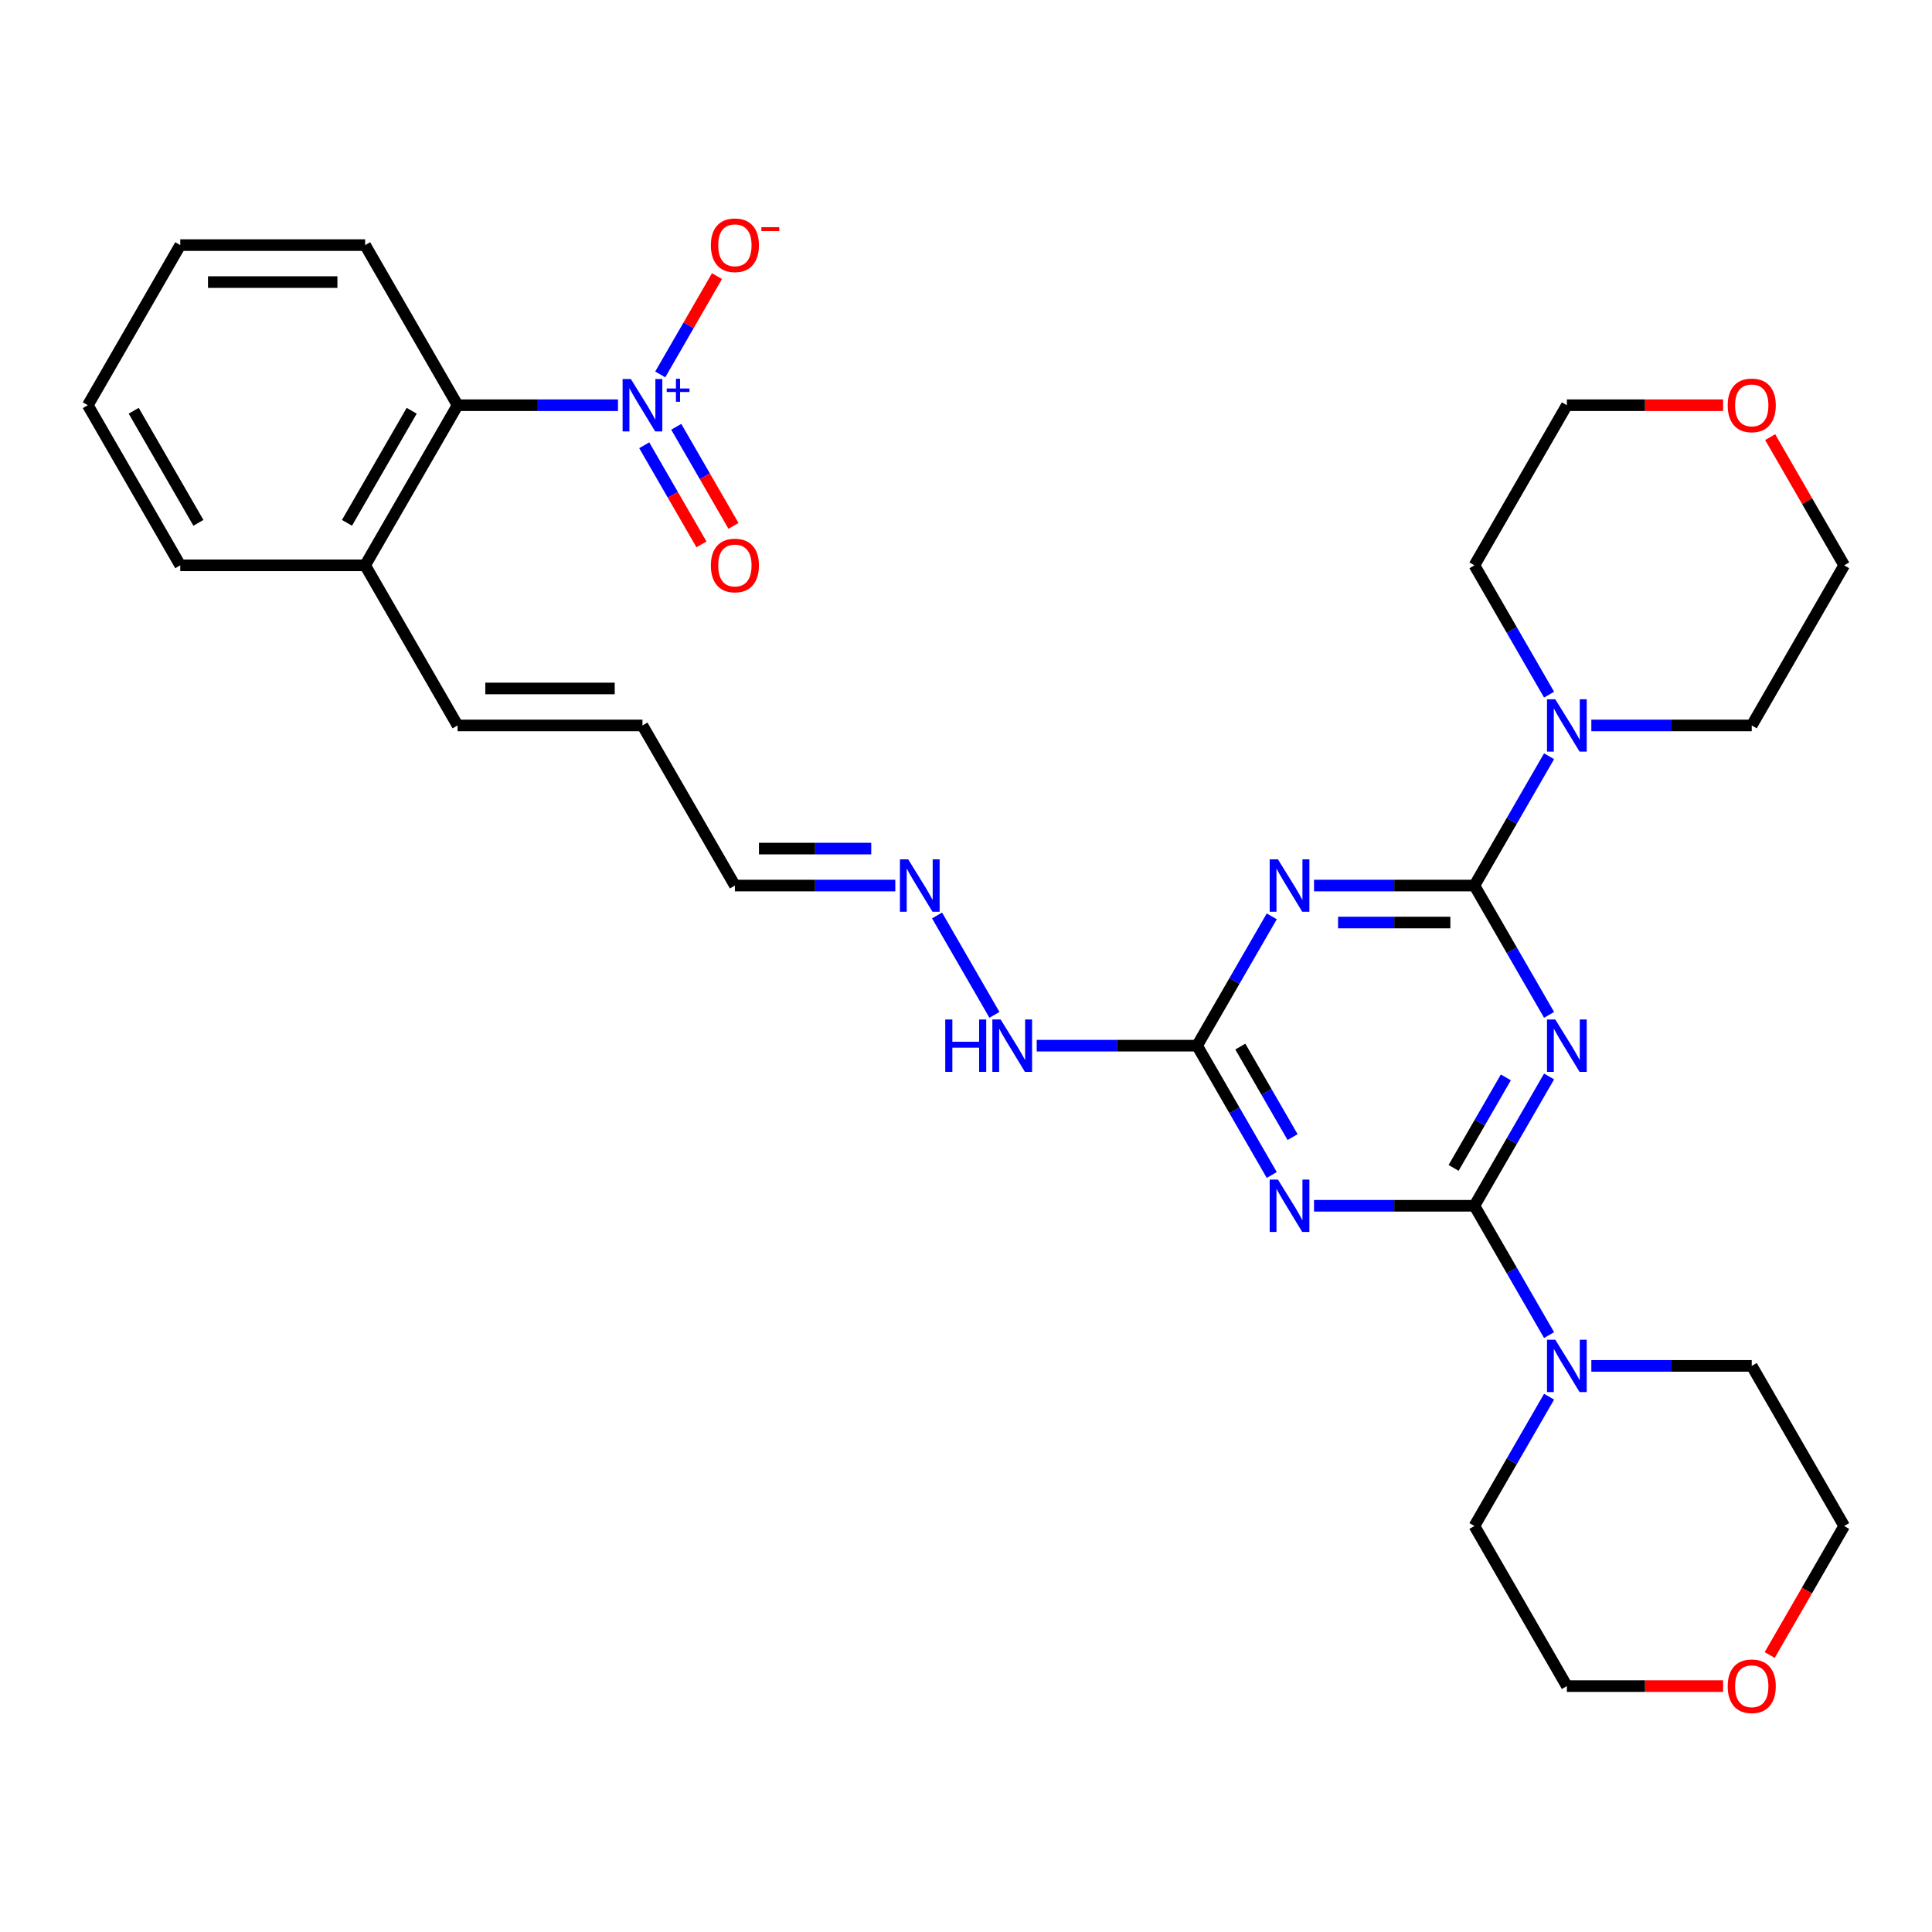 <?xml version='1.0' encoding='iso-8859-1'?>
<svg version='1.1' baseProfile='full'
              xmlns='http://www.w3.org/2000/svg'
                      xmlns:rdkit='http://www.rdkit.org/xml'
                      xmlns:xlink='http://www.w3.org/1999/xlink'
                  xml:space='preserve'
width='1000px' height='1000px' viewBox='0 0 1000 1000'>
<!-- END OF HEADER -->
<rect style='opacity:1.0;fill:#FFFFFF;stroke:none' width='1000' height='1000' x='0' y='0'> </rect>
<path class='bond-0' d='M 801.8,557.179 L 782.479,590.645' style='fill:none;fill-rule:evenodd;stroke:#0000FF;stroke-width:6px;stroke-linecap:butt;stroke-linejoin:miter;stroke-opacity:1' />
<path class='bond-0' d='M 782.479,590.645 L 763.158,624.11' style='fill:none;fill-rule:evenodd;stroke:#000000;stroke-width:6px;stroke-linecap:butt;stroke-linejoin:miter;stroke-opacity:1' />
<path class='bond-0' d='M 779.429,557.649 L 765.904,581.075' style='fill:none;fill-rule:evenodd;stroke:#0000FF;stroke-width:6px;stroke-linecap:butt;stroke-linejoin:miter;stroke-opacity:1' />
<path class='bond-0' d='M 765.904,581.075 L 752.38,604.501' style='fill:none;fill-rule:evenodd;stroke:#000000;stroke-width:6px;stroke-linecap:butt;stroke-linejoin:miter;stroke-opacity:1' />
<path class='bond-1' d='M 801.8,525.294 L 782.479,491.829' style='fill:none;fill-rule:evenodd;stroke:#0000FF;stroke-width:6px;stroke-linecap:butt;stroke-linejoin:miter;stroke-opacity:1' />
<path class='bond-1' d='M 782.479,491.829 L 763.158,458.363' style='fill:none;fill-rule:evenodd;stroke:#000000;stroke-width:6px;stroke-linecap:butt;stroke-linejoin:miter;stroke-opacity:1' />
<path class='bond-2' d='M 763.158,624.11 L 721.646,624.11' style='fill:none;fill-rule:evenodd;stroke:#000000;stroke-width:6px;stroke-linecap:butt;stroke-linejoin:miter;stroke-opacity:1' />
<path class='bond-2' d='M 721.646,624.11 L 680.134,624.11' style='fill:none;fill-rule:evenodd;stroke:#0000FF;stroke-width:6px;stroke-linecap:butt;stroke-linejoin:miter;stroke-opacity:1' />
<path class='bond-7' d='M 763.158,624.11 L 782.479,657.575' style='fill:none;fill-rule:evenodd;stroke:#000000;stroke-width:6px;stroke-linecap:butt;stroke-linejoin:miter;stroke-opacity:1' />
<path class='bond-7' d='M 782.479,657.575 L 801.8,691.041' style='fill:none;fill-rule:evenodd;stroke:#0000FF;stroke-width:6px;stroke-linecap:butt;stroke-linejoin:miter;stroke-opacity:1' />
<path class='bond-3' d='M 763.158,458.363 L 721.646,458.363' style='fill:none;fill-rule:evenodd;stroke:#000000;stroke-width:6px;stroke-linecap:butt;stroke-linejoin:miter;stroke-opacity:1' />
<path class='bond-3' d='M 721.646,458.363 L 680.134,458.363' style='fill:none;fill-rule:evenodd;stroke:#0000FF;stroke-width:6px;stroke-linecap:butt;stroke-linejoin:miter;stroke-opacity:1' />
<path class='bond-3' d='M 750.704,477.502 L 721.646,477.502' style='fill:none;fill-rule:evenodd;stroke:#000000;stroke-width:6px;stroke-linecap:butt;stroke-linejoin:miter;stroke-opacity:1' />
<path class='bond-3' d='M 721.646,477.502 L 692.588,477.502' style='fill:none;fill-rule:evenodd;stroke:#0000FF;stroke-width:6px;stroke-linecap:butt;stroke-linejoin:miter;stroke-opacity:1' />
<path class='bond-6' d='M 763.158,458.363 L 782.479,424.898' style='fill:none;fill-rule:evenodd;stroke:#000000;stroke-width:6px;stroke-linecap:butt;stroke-linejoin:miter;stroke-opacity:1' />
<path class='bond-6' d='M 782.479,424.898 L 801.8,391.433' style='fill:none;fill-rule:evenodd;stroke:#0000FF;stroke-width:6px;stroke-linecap:butt;stroke-linejoin:miter;stroke-opacity:1' />
<path class='bond-31' d='M 658.26,608.167 L 638.938,574.702' style='fill:none;fill-rule:evenodd;stroke:#0000FF;stroke-width:6px;stroke-linecap:butt;stroke-linejoin:miter;stroke-opacity:1' />
<path class='bond-31' d='M 638.938,574.702 L 619.617,541.237' style='fill:none;fill-rule:evenodd;stroke:#000000;stroke-width:6px;stroke-linecap:butt;stroke-linejoin:miter;stroke-opacity:1' />
<path class='bond-31' d='M 669.038,588.558 L 655.513,565.133' style='fill:none;fill-rule:evenodd;stroke:#0000FF;stroke-width:6px;stroke-linecap:butt;stroke-linejoin:miter;stroke-opacity:1' />
<path class='bond-31' d='M 655.513,565.133 L 641.988,541.707' style='fill:none;fill-rule:evenodd;stroke:#000000;stroke-width:6px;stroke-linecap:butt;stroke-linejoin:miter;stroke-opacity:1' />
<path class='bond-5' d='M 658.26,474.306 L 638.938,507.771' style='fill:none;fill-rule:evenodd;stroke:#0000FF;stroke-width:6px;stroke-linecap:butt;stroke-linejoin:miter;stroke-opacity:1' />
<path class='bond-5' d='M 638.938,507.771 L 619.617,541.237' style='fill:none;fill-rule:evenodd;stroke:#000000;stroke-width:6px;stroke-linecap:butt;stroke-linejoin:miter;stroke-opacity:1' />
<path class='bond-4' d='M 319.866,209.744 L 278.354,209.744' style='fill:none;fill-rule:evenodd;stroke:#0000FF;stroke-width:6px;stroke-linecap:butt;stroke-linejoin:miter;stroke-opacity:1' />
<path class='bond-4' d='M 278.354,209.744 L 236.842,209.744' style='fill:none;fill-rule:evenodd;stroke:#000000;stroke-width:6px;stroke-linecap:butt;stroke-linejoin:miter;stroke-opacity:1' />
<path class='bond-9' d='M 341.74,193.801 L 356.426,168.364' style='fill:none;fill-rule:evenodd;stroke:#0000FF;stroke-width:6px;stroke-linecap:butt;stroke-linejoin:miter;stroke-opacity:1' />
<path class='bond-9' d='M 356.426,168.364 L 371.113,142.927' style='fill:none;fill-rule:evenodd;stroke:#FF0000;stroke-width:6px;stroke-linecap:butt;stroke-linejoin:miter;stroke-opacity:1' />
<path class='bond-10' d='M 333.453,230.471 L 348.261,256.119' style='fill:none;fill-rule:evenodd;stroke:#0000FF;stroke-width:6px;stroke-linecap:butt;stroke-linejoin:miter;stroke-opacity:1' />
<path class='bond-10' d='M 348.261,256.119 L 363.068,281.766' style='fill:none;fill-rule:evenodd;stroke:#FF0000;stroke-width:6px;stroke-linecap:butt;stroke-linejoin:miter;stroke-opacity:1' />
<path class='bond-10' d='M 350.028,220.902 L 364.835,246.549' style='fill:none;fill-rule:evenodd;stroke:#0000FF;stroke-width:6px;stroke-linecap:butt;stroke-linejoin:miter;stroke-opacity:1' />
<path class='bond-10' d='M 364.835,246.549 L 379.643,272.197' style='fill:none;fill-rule:evenodd;stroke:#FF0000;stroke-width:6px;stroke-linecap:butt;stroke-linejoin:miter;stroke-opacity:1' />
<path class='bond-11' d='M 619.617,541.237 L 578.105,541.237' style='fill:none;fill-rule:evenodd;stroke:#000000;stroke-width:6px;stroke-linecap:butt;stroke-linejoin:miter;stroke-opacity:1' />
<path class='bond-11' d='M 578.105,541.237 L 536.593,541.237' style='fill:none;fill-rule:evenodd;stroke:#0000FF;stroke-width:6px;stroke-linecap:butt;stroke-linejoin:miter;stroke-opacity:1' />
<path class='bond-19' d='M 801.8,359.548 L 782.479,326.082' style='fill:none;fill-rule:evenodd;stroke:#0000FF;stroke-width:6px;stroke-linecap:butt;stroke-linejoin:miter;stroke-opacity:1' />
<path class='bond-19' d='M 782.479,326.082 L 763.158,292.617' style='fill:none;fill-rule:evenodd;stroke:#000000;stroke-width:6px;stroke-linecap:butt;stroke-linejoin:miter;stroke-opacity:1' />
<path class='bond-21' d='M 823.675,375.49 L 865.187,375.49' style='fill:none;fill-rule:evenodd;stroke:#0000FF;stroke-width:6px;stroke-linecap:butt;stroke-linejoin:miter;stroke-opacity:1' />
<path class='bond-21' d='M 865.187,375.49 L 906.699,375.49' style='fill:none;fill-rule:evenodd;stroke:#000000;stroke-width:6px;stroke-linecap:butt;stroke-linejoin:miter;stroke-opacity:1' />
<path class='bond-20' d='M 823.675,706.983 L 865.187,706.983' style='fill:none;fill-rule:evenodd;stroke:#0000FF;stroke-width:6px;stroke-linecap:butt;stroke-linejoin:miter;stroke-opacity:1' />
<path class='bond-20' d='M 865.187,706.983 L 906.699,706.983' style='fill:none;fill-rule:evenodd;stroke:#000000;stroke-width:6px;stroke-linecap:butt;stroke-linejoin:miter;stroke-opacity:1' />
<path class='bond-22' d='M 801.8,722.926 L 782.479,756.391' style='fill:none;fill-rule:evenodd;stroke:#0000FF;stroke-width:6px;stroke-linecap:butt;stroke-linejoin:miter;stroke-opacity:1' />
<path class='bond-22' d='M 782.479,756.391 L 763.158,789.856' style='fill:none;fill-rule:evenodd;stroke:#000000;stroke-width:6px;stroke-linecap:butt;stroke-linejoin:miter;stroke-opacity:1' />
<path class='bond-8' d='M 236.842,209.744 L 188.995,292.617' style='fill:none;fill-rule:evenodd;stroke:#000000;stroke-width:6px;stroke-linecap:butt;stroke-linejoin:miter;stroke-opacity:1' />
<path class='bond-8' d='M 213.09,212.605 L 179.598,270.617' style='fill:none;fill-rule:evenodd;stroke:#000000;stroke-width:6px;stroke-linecap:butt;stroke-linejoin:miter;stroke-opacity:1' />
<path class='bond-23' d='M 236.842,209.744 L 188.995,126.87' style='fill:none;fill-rule:evenodd;stroke:#000000;stroke-width:6px;stroke-linecap:butt;stroke-linejoin:miter;stroke-opacity:1' />
<path class='bond-12' d='M 514.719,525.294 L 485.015,473.846' style='fill:none;fill-rule:evenodd;stroke:#0000FF;stroke-width:6px;stroke-linecap:butt;stroke-linejoin:miter;stroke-opacity:1' />
<path class='bond-18' d='M 463.407,458.363 L 421.895,458.363' style='fill:none;fill-rule:evenodd;stroke:#0000FF;stroke-width:6px;stroke-linecap:butt;stroke-linejoin:miter;stroke-opacity:1' />
<path class='bond-18' d='M 421.895,458.363 L 380.383,458.363' style='fill:none;fill-rule:evenodd;stroke:#000000;stroke-width:6px;stroke-linecap:butt;stroke-linejoin:miter;stroke-opacity:1' />
<path class='bond-18' d='M 450.953,439.225 L 421.895,439.225' style='fill:none;fill-rule:evenodd;stroke:#0000FF;stroke-width:6px;stroke-linecap:butt;stroke-linejoin:miter;stroke-opacity:1' />
<path class='bond-18' d='M 421.895,439.225 L 392.836,439.225' style='fill:none;fill-rule:evenodd;stroke:#000000;stroke-width:6px;stroke-linecap:butt;stroke-linejoin:miter;stroke-opacity:1' />
<path class='bond-13' d='M 188.995,292.617 L 236.842,375.49' style='fill:none;fill-rule:evenodd;stroke:#000000;stroke-width:6px;stroke-linecap:butt;stroke-linejoin:miter;stroke-opacity:1' />
<path class='bond-28' d='M 188.995,292.617 L 93.301,292.617' style='fill:none;fill-rule:evenodd;stroke:#000000;stroke-width:6px;stroke-linecap:butt;stroke-linejoin:miter;stroke-opacity:1' />
<path class='bond-14' d='M 236.842,375.49 L 332.536,375.49' style='fill:none;fill-rule:evenodd;stroke:#000000;stroke-width:6px;stroke-linecap:butt;stroke-linejoin:miter;stroke-opacity:1' />
<path class='bond-14' d='M 251.196,356.351 L 318.182,356.351' style='fill:none;fill-rule:evenodd;stroke:#000000;stroke-width:6px;stroke-linecap:butt;stroke-linejoin:miter;stroke-opacity:1' />
<path class='bond-15' d='M 332.536,375.49 L 380.383,458.363' style='fill:none;fill-rule:evenodd;stroke:#000000;stroke-width:6px;stroke-linecap:butt;stroke-linejoin:miter;stroke-opacity:1' />
<path class='bond-16' d='M 891.866,872.73 L 851.435,872.73' style='fill:none;fill-rule:evenodd;stroke:#FF0000;stroke-width:6px;stroke-linecap:butt;stroke-linejoin:miter;stroke-opacity:1' />
<path class='bond-16' d='M 851.435,872.73 L 811.005,872.73' style='fill:none;fill-rule:evenodd;stroke:#000000;stroke-width:6px;stroke-linecap:butt;stroke-linejoin:miter;stroke-opacity:1' />
<path class='bond-33' d='M 915.991,856.634 L 935.268,823.245' style='fill:none;fill-rule:evenodd;stroke:#FF0000;stroke-width:6px;stroke-linecap:butt;stroke-linejoin:miter;stroke-opacity:1' />
<path class='bond-33' d='M 935.268,823.245 L 954.545,789.856' style='fill:none;fill-rule:evenodd;stroke:#000000;stroke-width:6px;stroke-linecap:butt;stroke-linejoin:miter;stroke-opacity:1' />
<path class='bond-17' d='M 916.235,226.26 L 935.39,259.439' style='fill:none;fill-rule:evenodd;stroke:#FF0000;stroke-width:6px;stroke-linecap:butt;stroke-linejoin:miter;stroke-opacity:1' />
<path class='bond-17' d='M 935.39,259.439 L 954.545,292.617' style='fill:none;fill-rule:evenodd;stroke:#000000;stroke-width:6px;stroke-linecap:butt;stroke-linejoin:miter;stroke-opacity:1' />
<path class='bond-32' d='M 891.866,209.744 L 851.435,209.744' style='fill:none;fill-rule:evenodd;stroke:#FF0000;stroke-width:6px;stroke-linecap:butt;stroke-linejoin:miter;stroke-opacity:1' />
<path class='bond-32' d='M 851.435,209.744 L 811.005,209.744' style='fill:none;fill-rule:evenodd;stroke:#000000;stroke-width:6px;stroke-linecap:butt;stroke-linejoin:miter;stroke-opacity:1' />
<path class='bond-25' d='M 763.158,292.617 L 811.005,209.744' style='fill:none;fill-rule:evenodd;stroke:#000000;stroke-width:6px;stroke-linecap:butt;stroke-linejoin:miter;stroke-opacity:1' />
<path class='bond-27' d='M 906.699,706.983 L 954.545,789.856' style='fill:none;fill-rule:evenodd;stroke:#000000;stroke-width:6px;stroke-linecap:butt;stroke-linejoin:miter;stroke-opacity:1' />
<path class='bond-26' d='M 906.699,375.49 L 954.545,292.617' style='fill:none;fill-rule:evenodd;stroke:#000000;stroke-width:6px;stroke-linecap:butt;stroke-linejoin:miter;stroke-opacity:1' />
<path class='bond-24' d='M 763.158,789.856 L 811.005,872.73' style='fill:none;fill-rule:evenodd;stroke:#000000;stroke-width:6px;stroke-linecap:butt;stroke-linejoin:miter;stroke-opacity:1' />
<path class='bond-34' d='M 188.995,126.87 L 93.301,126.87' style='fill:none;fill-rule:evenodd;stroke:#000000;stroke-width:6px;stroke-linecap:butt;stroke-linejoin:miter;stroke-opacity:1' />
<path class='bond-34' d='M 174.641,146.009 L 107.656,146.009' style='fill:none;fill-rule:evenodd;stroke:#000000;stroke-width:6px;stroke-linecap:butt;stroke-linejoin:miter;stroke-opacity:1' />
<path class='bond-30' d='M 93.301,292.617 L 45.455,209.744' style='fill:none;fill-rule:evenodd;stroke:#000000;stroke-width:6px;stroke-linecap:butt;stroke-linejoin:miter;stroke-opacity:1' />
<path class='bond-30' d='M 102.699,270.617 L 69.206,212.605' style='fill:none;fill-rule:evenodd;stroke:#000000;stroke-width:6px;stroke-linecap:butt;stroke-linejoin:miter;stroke-opacity:1' />
<path class='bond-29' d='M 93.301,126.87 L 45.455,209.744' style='fill:none;fill-rule:evenodd;stroke:#000000;stroke-width:6px;stroke-linecap:butt;stroke-linejoin:miter;stroke-opacity:1' />
<path  class='atom-0' d='M 805.014 527.686
L 813.895 542.04
Q 814.775 543.457, 816.191 546.021
Q 817.608 548.586, 817.684 548.739
L 817.684 527.686
L 821.282 527.686
L 821.282 554.787
L 817.569 554.787
L 808.038 539.093
Q 806.928 537.256, 805.742 535.15
Q 804.593 533.045, 804.249 532.395
L 804.249 554.787
L 800.727 554.787
L 800.727 527.686
L 805.014 527.686
' fill='#0000FF'/>
<path  class='atom-3' d='M 661.474 610.56
L 670.354 624.914
Q 671.234 626.33, 672.651 628.895
Q 674.067 631.459, 674.144 631.612
L 674.144 610.56
L 677.742 610.56
L 677.742 637.66
L 674.029 637.66
L 664.498 621.966
Q 663.388 620.129, 662.201 618.024
Q 661.053 615.918, 660.708 615.268
L 660.708 637.66
L 657.187 637.66
L 657.187 610.56
L 661.474 610.56
' fill='#0000FF'/>
<path  class='atom-4' d='M 661.474 444.813
L 670.354 459.167
Q 671.234 460.583, 672.651 463.148
Q 674.067 465.713, 674.144 465.866
L 674.144 444.813
L 677.742 444.813
L 677.742 471.914
L 674.029 471.914
L 664.498 456.22
Q 663.388 454.383, 662.201 452.277
Q 661.053 450.172, 660.708 449.521
L 660.708 471.914
L 657.187 471.914
L 657.187 444.813
L 661.474 444.813
' fill='#0000FF'/>
<path  class='atom-5' d='M 326.545 196.193
L 335.426 210.547
Q 336.306 211.964, 337.722 214.528
Q 339.139 217.093, 339.215 217.246
L 339.215 196.193
L 342.813 196.193
L 342.813 223.294
L 339.1 223.294
L 329.569 207.6
Q 328.459 205.763, 327.273 203.658
Q 326.124 201.552, 325.78 200.902
L 325.78 223.294
L 322.258 223.294
L 322.258 196.193
L 326.545 196.193
' fill='#0000FF'/>
<path  class='atom-5' d='M 345.087 201.078
L 349.862 201.078
L 349.862 196.051
L 351.984 196.051
L 351.984 201.078
L 356.885 201.078
L 356.885 202.897
L 351.984 202.897
L 351.984 207.95
L 349.862 207.95
L 349.862 202.897
L 345.087 202.897
L 345.087 201.078
' fill='#0000FF'/>
<path  class='atom-7' d='M 805.014 361.94
L 813.895 376.294
Q 814.775 377.71, 816.191 380.275
Q 817.608 382.839, 817.684 382.993
L 817.684 361.94
L 821.282 361.94
L 821.282 389.04
L 817.569 389.04
L 808.038 373.347
Q 806.928 371.509, 805.742 369.404
Q 804.593 367.299, 804.249 366.648
L 804.249 389.04
L 800.727 389.04
L 800.727 361.94
L 805.014 361.94
' fill='#0000FF'/>
<path  class='atom-8' d='M 805.014 693.433
L 813.895 707.787
Q 814.775 709.203, 816.191 711.768
Q 817.608 714.332, 817.684 714.486
L 817.684 693.433
L 821.282 693.433
L 821.282 720.533
L 817.569 720.533
L 808.038 704.84
Q 806.928 703.002, 805.742 700.897
Q 804.593 698.792, 804.249 698.141
L 804.249 720.533
L 800.727 720.533
L 800.727 693.433
L 805.014 693.433
' fill='#0000FF'/>
<path  class='atom-10' d='M 367.943 126.947
Q 367.943 120.44, 371.158 116.803
Q 374.373 113.167, 380.383 113.167
Q 386.392 113.167, 389.608 116.803
Q 392.823 120.44, 392.823 126.947
Q 392.823 133.531, 389.569 137.282
Q 386.316 140.995, 380.383 140.995
Q 374.411 140.995, 371.158 137.282
Q 367.943 133.569, 367.943 126.947
M 380.383 137.933
Q 384.517 137.933, 386.737 135.177
Q 388.995 132.382, 388.995 126.947
Q 388.995 121.626, 386.737 118.947
Q 384.517 116.229, 380.383 116.229
Q 376.249 116.229, 373.99 118.909
Q 371.77 121.588, 371.77 126.947
Q 371.77 132.421, 373.99 135.177
Q 376.249 137.933, 380.383 137.933
' fill='#FF0000'/>
<path  class='atom-10' d='M 394.086 117.59
L 403.358 117.59
L 403.358 119.611
L 394.086 119.611
L 394.086 117.59
' fill='#FF0000'/>
<path  class='atom-11' d='M 367.943 292.693
Q 367.943 286.186, 371.158 282.55
Q 374.373 278.914, 380.383 278.914
Q 386.392 278.914, 389.608 282.55
Q 392.823 286.186, 392.823 292.693
Q 392.823 299.277, 389.569 303.028
Q 386.316 306.741, 380.383 306.741
Q 374.411 306.741, 371.158 303.028
Q 367.943 299.315, 367.943 292.693
M 380.383 303.679
Q 384.517 303.679, 386.737 300.923
Q 388.995 298.129, 388.995 292.693
Q 388.995 287.373, 386.737 284.693
Q 384.517 281.976, 380.383 281.976
Q 376.249 281.976, 373.99 284.655
Q 371.77 287.335, 371.77 292.693
Q 371.77 298.167, 373.99 300.923
Q 376.249 303.679, 380.383 303.679
' fill='#FF0000'/>
<path  class='atom-12' d='M 489.263 527.686
L 492.938 527.686
L 492.938 539.208
L 506.794 539.208
L 506.794 527.686
L 510.469 527.686
L 510.469 554.787
L 506.794 554.787
L 506.794 542.27
L 492.938 542.27
L 492.938 554.787
L 489.263 554.787
L 489.263 527.686
' fill='#0000FF'/>
<path  class='atom-12' d='M 517.933 527.686
L 526.813 542.04
Q 527.694 543.457, 529.11 546.021
Q 530.526 548.586, 530.603 548.739
L 530.603 527.686
L 534.201 527.686
L 534.201 554.787
L 530.488 554.787
L 520.957 539.093
Q 519.847 537.256, 518.66 535.15
Q 517.512 533.045, 517.167 532.395
L 517.167 554.787
L 513.646 554.787
L 513.646 527.686
L 517.933 527.686
' fill='#0000FF'/>
<path  class='atom-13' d='M 470.086 444.813
L 478.967 459.167
Q 479.847 460.583, 481.263 463.148
Q 482.679 465.713, 482.756 465.866
L 482.756 444.813
L 486.354 444.813
L 486.354 471.914
L 482.641 471.914
L 473.11 456.22
Q 472 454.383, 470.813 452.277
Q 469.665 450.172, 469.321 449.521
L 469.321 471.914
L 465.799 471.914
L 465.799 444.813
L 470.086 444.813
' fill='#0000FF'/>
<path  class='atom-17' d='M 894.258 872.806
Q 894.258 866.299, 897.474 862.663
Q 900.689 859.026, 906.699 859.026
Q 912.708 859.026, 915.923 862.663
Q 919.139 866.299, 919.139 872.806
Q 919.139 879.39, 915.885 883.141
Q 912.632 886.854, 906.699 886.854
Q 900.727 886.854, 897.474 883.141
Q 894.258 879.428, 894.258 872.806
M 906.699 883.792
Q 910.833 883.792, 913.053 881.036
Q 915.311 878.242, 915.311 872.806
Q 915.311 867.486, 913.053 864.806
Q 910.833 862.088, 906.699 862.088
Q 902.565 862.088, 900.306 864.768
Q 898.086 867.447, 898.086 872.806
Q 898.086 878.28, 900.306 881.036
Q 902.565 883.792, 906.699 883.792
' fill='#FF0000'/>
<path  class='atom-18' d='M 894.258 209.82
Q 894.258 203.313, 897.474 199.677
Q 900.689 196.04, 906.699 196.04
Q 912.708 196.04, 915.923 199.677
Q 919.139 203.313, 919.139 209.82
Q 919.139 216.404, 915.885 220.155
Q 912.632 223.868, 906.699 223.868
Q 900.727 223.868, 897.474 220.155
Q 894.258 216.442, 894.258 209.82
M 906.699 220.806
Q 910.833 220.806, 913.053 218.05
Q 915.311 215.256, 915.311 209.82
Q 915.311 204.5, 913.053 201.82
Q 910.833 199.102, 906.699 199.102
Q 902.565 199.102, 900.306 201.782
Q 898.086 204.461, 898.086 209.82
Q 898.086 215.294, 900.306 218.05
Q 902.565 220.806, 906.699 220.806
' fill='#FF0000'/>
</svg>
